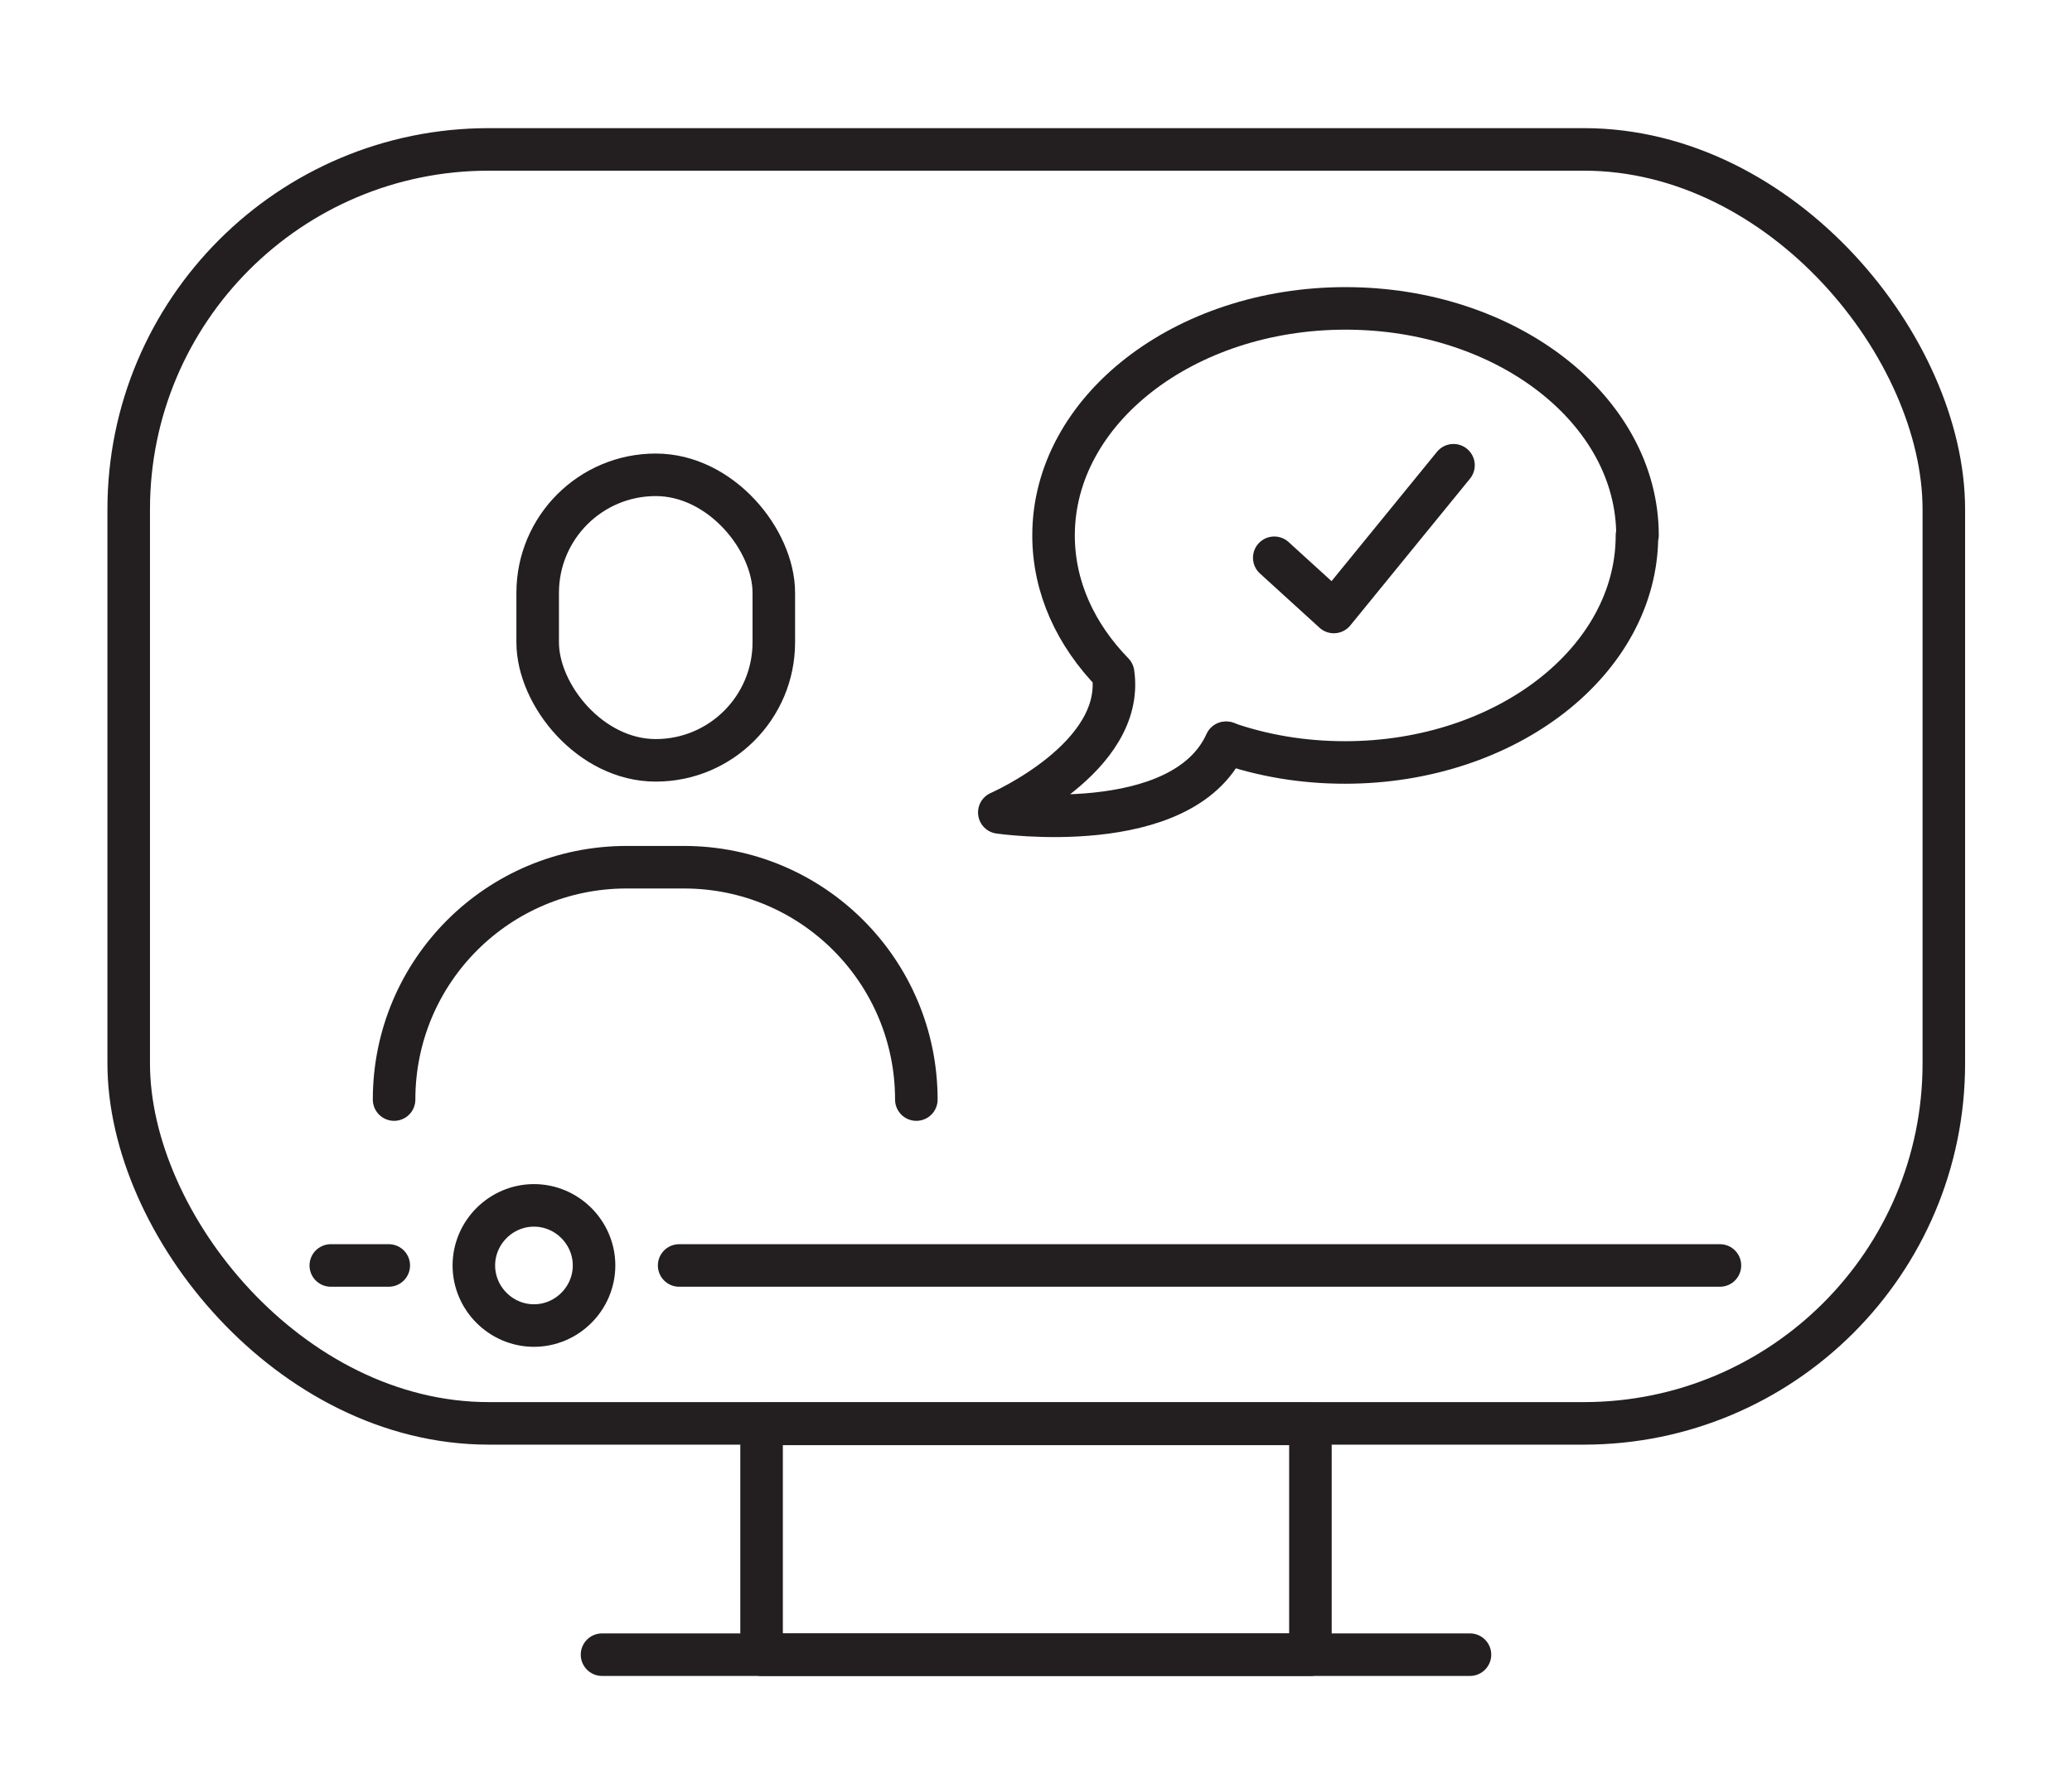 <?xml version="1.0" encoding="UTF-8"?> <svg xmlns="http://www.w3.org/2000/svg" id="Layer_1" data-name="Layer 1" viewBox="0 0 38.96 33.56"><defs><style> .cls-1 { fill: none; stroke: #231f20; stroke-linecap: round; stroke-linejoin: round; stroke-width: .8px; } </style></defs><g><g><path class="cls-1" d="M17.23,20.68h0c0-2.41-1.95-4.37-4.37-4.37h-1.08c-2.41,0-4.37,1.95-4.37,4.37"></path><rect class="cls-1" x="10.11" y="8.93" width="4.44" height="5.37" rx="2.22" ry="2.22"></rect></g><g><polyline class="cls-1" points="23.96 10.49 25.08 11.51 27.33 8.75"></polyline><path class="cls-1" d="M30.78,10.07c0,2.36-2.46,4.27-5.49,4.27-.8,0-1.55-.13-2.24-.37-.82,1.81-4.26,1.31-4.26,1.31,0,0,2.37-1.03,2.14-2.62-.7-.72-1.12-1.61-1.12-2.59,0-2.36,2.46-4.27,5.49-4.27s5.49,1.91,5.49,4.27Z"></path></g><line class="cls-1" x1="23.06" y1="13.97" x2="23.06" y2="13.97"></line></g><g><rect class="cls-1" x="2.42" y="2.81" width="34.13" height="23.96" rx="6.77" ry="6.77"></rect><rect class="cls-1" x="14.32" y="26.78" width="10.32" height="4.34"></rect><line class="cls-1" x1="32.34" y1="23.8" x2="12.77" y2="23.8"></line><line class="cls-1" x1="27.64" y1="31.12" x2="11.32" y2="31.12"></line><path class="cls-1" d="M11.17,23.8c0,.62-.51,1.13-1.13,1.13s-1.13-.51-1.13-1.13.51-1.13,1.13-1.13,1.13.51,1.13,1.13Z"></path><line class="cls-1" x1="7.31" y1="23.8" x2="6.22" y2="23.8"></line></g></svg> 